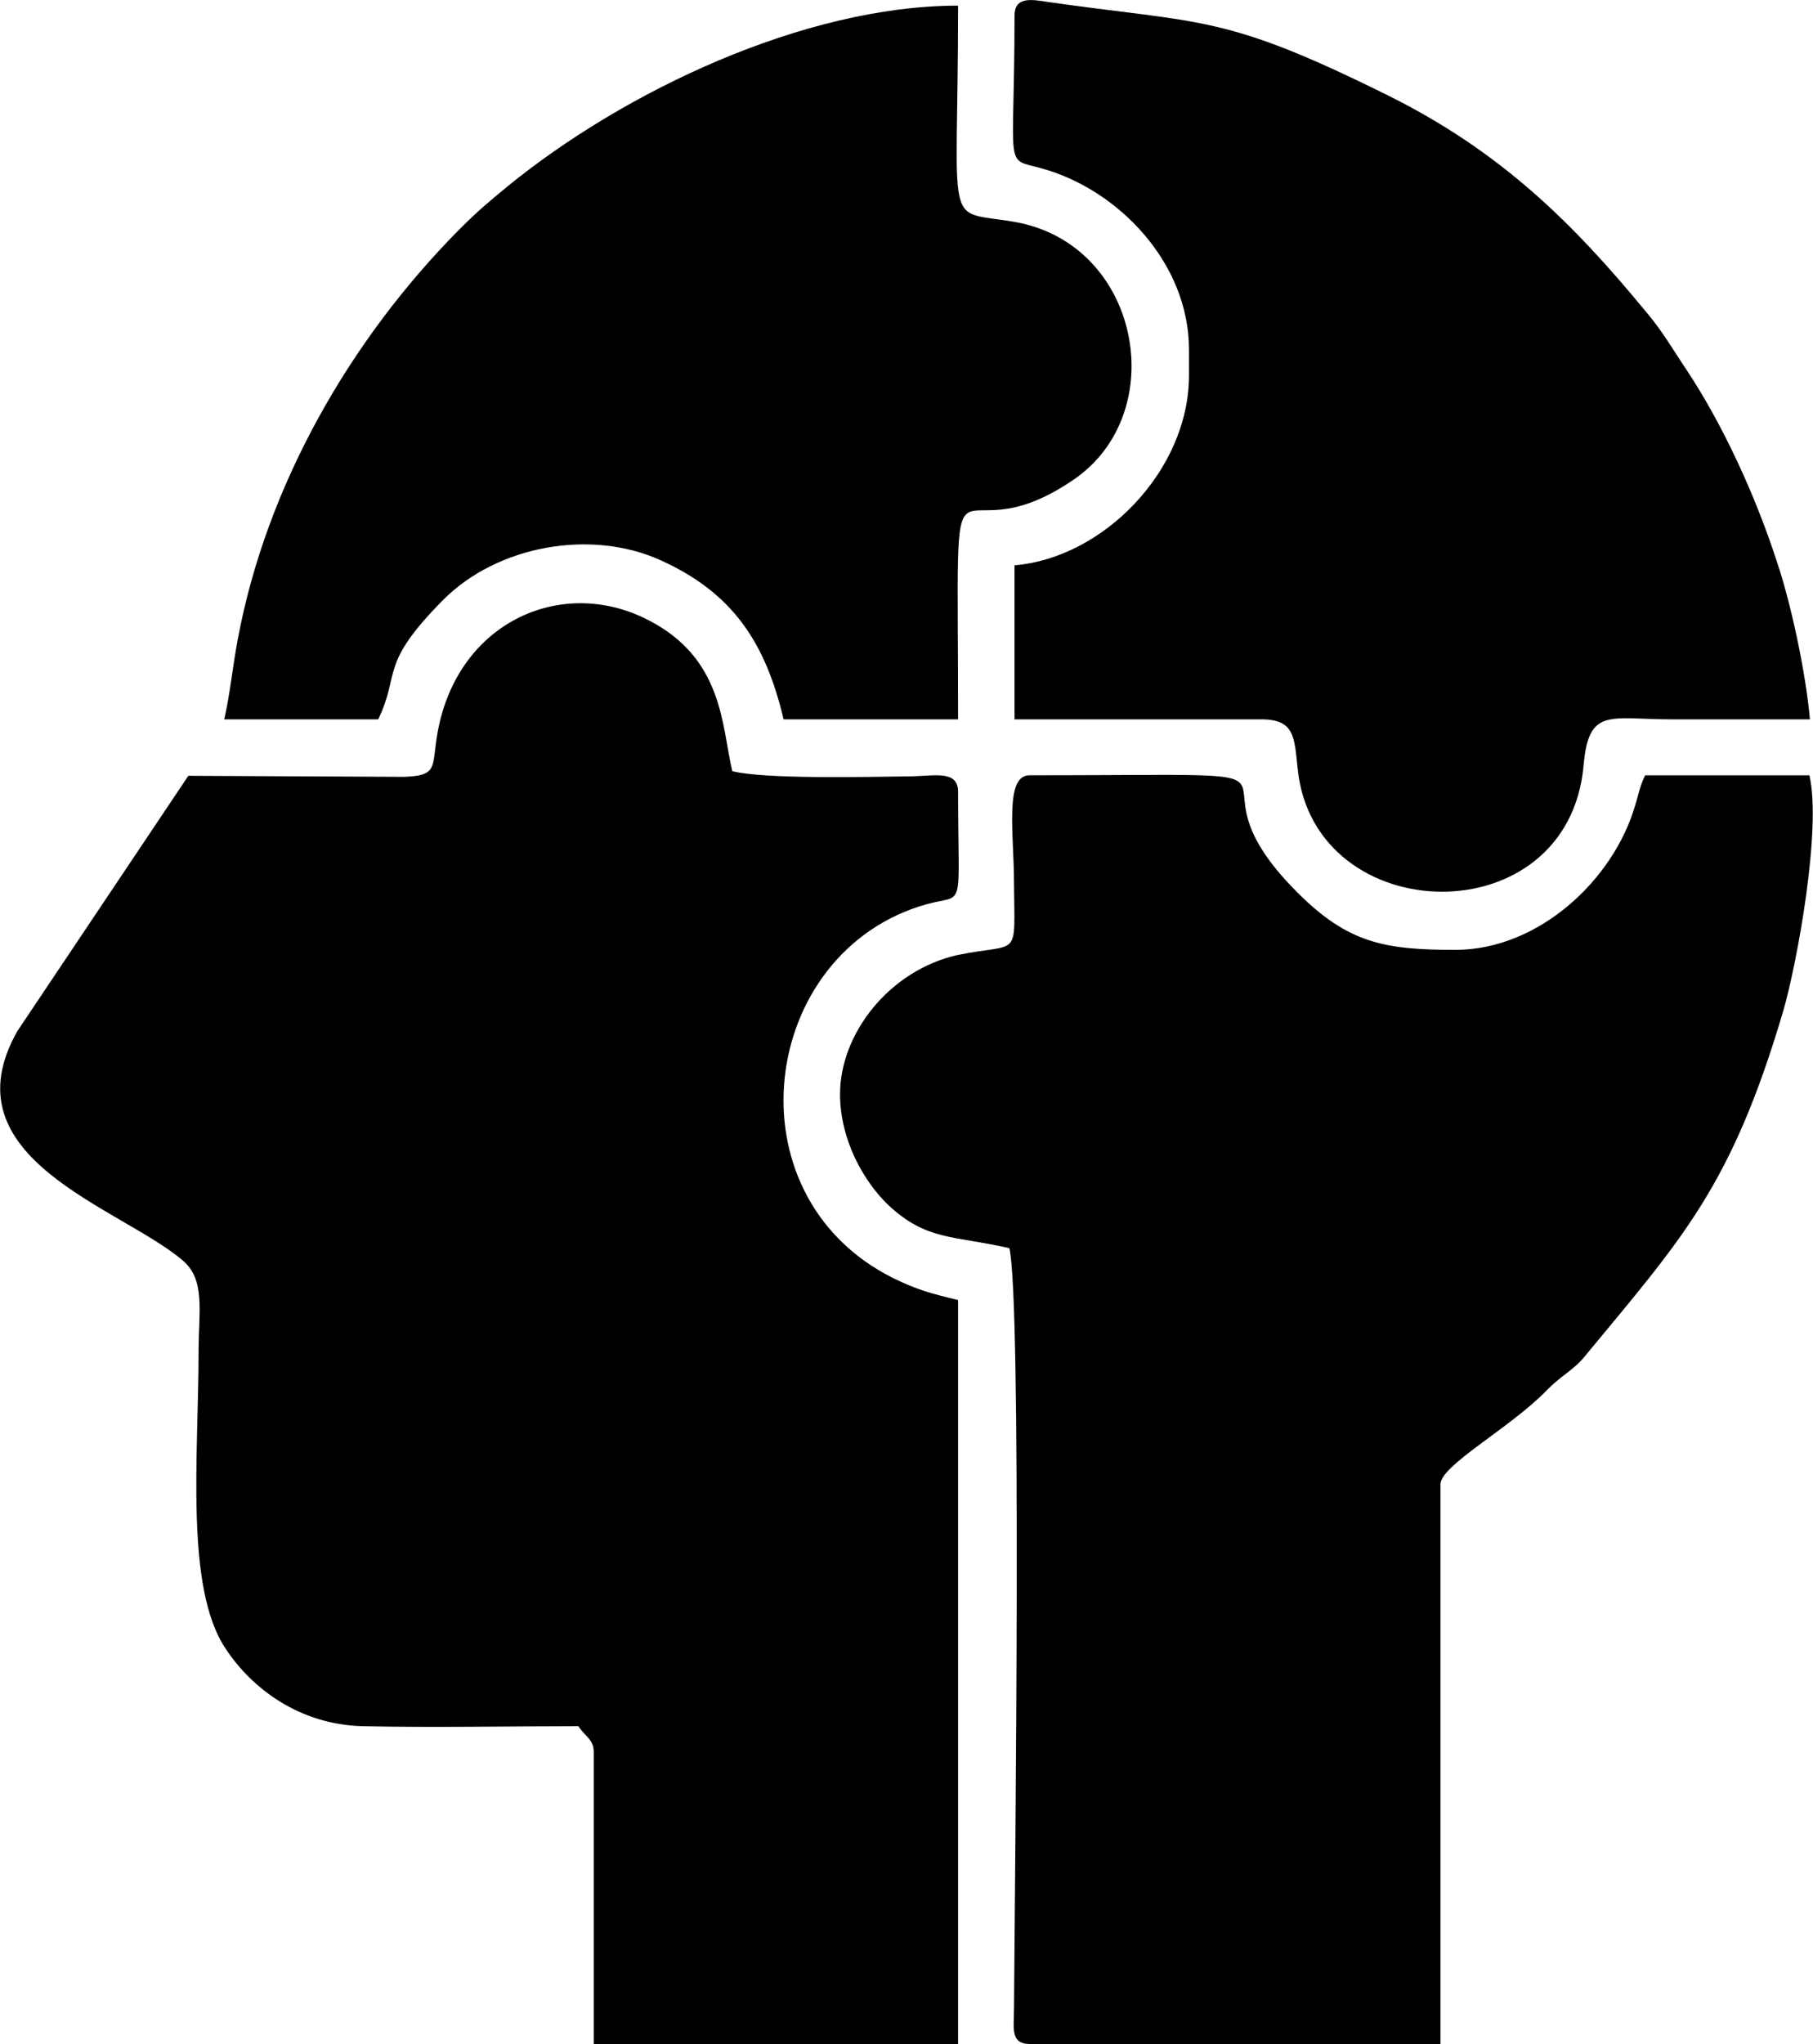 <?xml version="1.0" encoding="utf-8"?>
<!-- Generator: Adobe Illustrator 25.3.0, SVG Export Plug-In . SVG Version: 6.00 Build 0)  -->
<svg version="1.1" id="Camada_1" xmlns:xodm="http://www.corel.com/coreldraw/odm/2003"
	 xmlns="http://www.w3.org/2000/svg" xmlns:xlink="http://www.w3.org/1999/xlink" x="0px" y="0px" viewBox="0 0 353.3 398.1"
	 style="enable-background:new 0 0 353.3 398.1;" xml:space="preserve">
<style type="text/css">
	.st0{fill-rule:evenodd;clip-rule:evenodd;}
</style>
<g id="Camada_x0020_1">
	<g id="_2151820231680">
		<path class="st0" d="M36.7,151.1L3.4,200.8c-14.1,24.8,19.9,34.3,32.1,44.6c4.6,3.8,3.2,9.9,3.2,17.8c0,20.1-2.7,45.9,5.2,57.8
			c5.1,7.8,14.4,14.9,26.8,15.2c13.8,0.3,28.2,0,42,0c1.4,2.1,3,2.6,3,5v57h71v-145c-5.4-1.3-8-2-12.7-4.3
			c-32.4-16.2-26-63.7,6.6-72.8c7.6-2.1,6.1,2,6.1-21.9c0-4.2-4.5-3.1-9-3c-8.9,0.1-28.5,0.6-35-1c-2.1-8.9-1.7-22-16.5-29.5
			c-17-8.7-37.7,0.7-41.1,23c-0.9,5.8,0.1,7.4-6.4,7.6L36.7,151.1L36.7,151.1z"/>
		<path class="st0" d="M163.7,213.1c0,8.9,4.6,17,9.4,21.6c7.5,7,12.7,5.9,23.6,8.4c2.4,10.4,1.1,119.3,0.9,148.1
			c0,3.7-0.8,6.9,3.1,6.9h80v-109c0-3.7,13.5-10.9,20.7-18.3c2.8-2.9,5.2-3.9,7.4-6.6c19.1-23.1,28.6-33.1,38.7-67.3
			c2.7-9.3,7.5-35.5,5.1-45.9h-32c-1.1,2.2-1.2,3.5-2,6c-4.2,14.3-18.7,28-35,28c-13.8,0-20.9-1.3-30.8-11.2
			c-25.5-25.5,13.8-22.8-52.2-22.8c-4.9,0-3,11.5-3,21c0.1,15.1,1.3,11.5-11,14C173.3,189,163.7,201.3,163.7,213.1L163.7,213.1z"/>
		<path class="st0" d="M197.7,3.1c0,30.8-2.2,27.6,5.3,29.7c14.9,4.1,28.7,18.4,28.7,35.3v5c0,18.6-16.8,35.6-34,37v30h48
			c6.7,0,6.5,3.5,7.2,9.8c3.3,31.2,52.8,32.5,55.7-0.9c1-11.3,5.1-8.9,17.1-8.9c9,0,18,0,27,0c-0.8-9.1-3.7-22.6-6.4-30.6
			c-4.1-12.7-10.5-26.7-17.6-37.4c-2.5-3.7-4.8-7.7-7.8-11.2c-14.7-17.9-28.8-31.6-50.6-42.4c-31.9-15.8-35.7-13.8-66-18.1
			C200.7-0.2,197.7-0.6,197.7,3.1L197.7,3.1z"/>
		<path class="st0" d="M43.7,140.1h30c4.4-9.1,0-10.5,12.7-23.3c10.6-10.6,28.8-13.8,42.3-7.7c14.2,6.4,20.5,16.2,24,31h34
			c0-61.9-2.6-29.6,22.4-46.6c19.3-13,13.2-46.1-11.5-50.3c-13.9-2.4-10.9,2.9-10.9-42.1c-30,0-65.1,16.7-87.8,35.2
			c-4,3.3-5.8,4.8-9.5,8.5C68.4,66,51.9,94.4,46.3,124.7C45.3,130.1,44.8,135.3,43.7,140.1L43.7,140.1z"/>
	</g>
</g>
</svg>
